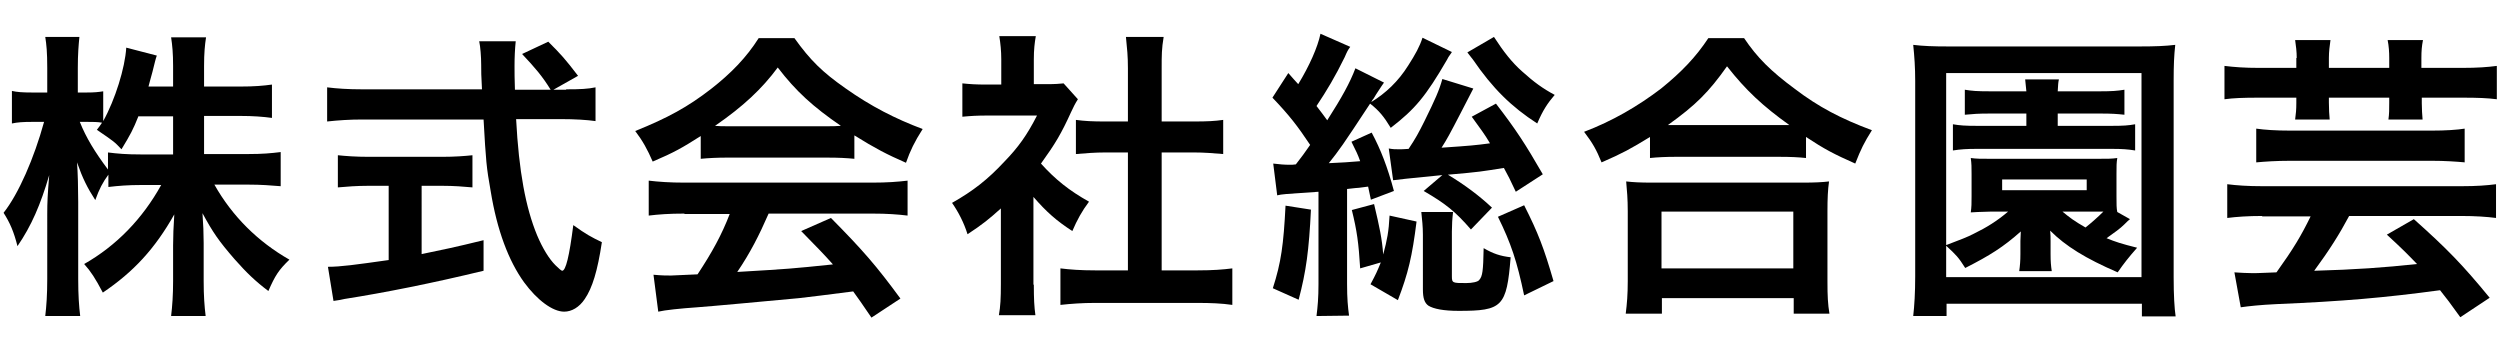 <?xml version="1.0" encoding="utf-8"?>
<!-- Generator: Adobe Illustrator 27.8.1, SVG Export Plug-In . SVG Version: 6.00 Build 0)  -->
<svg version="1.1" id="レイヤー_1" xmlns="http://www.w3.org/2000/svg" xmlns:xlink="http://www.w3.org/1999/xlink" x="0px"
	 y="0px" width="629.7px" height="88.5px" viewBox="0 0 629.7 88.5" style="enable-background:new 0 0 629.7 88.5;"
	 xml:space="preserve">
<g>
	<g>
		<path d="M51.4,38.8h11.2c3.5,0,5.7-0.2,8.1-0.5v8.6c-2.5-0.2-4.9-0.4-8.2-0.4h-8.5c4.5,8,11,14.4,18.9,18.9
			c-2.7,2.6-3.6,4-5.3,7.9c-3.2-2.4-5.5-4.6-8.5-8c-4-4.6-5.5-6.8-8.1-11.6c0.2,2.6,0.3,5.3,0.3,7.5v9.6c0,3.7,0.2,6.4,0.5,8.8h-8.7
			c0.3-2.5,0.5-5.3,0.5-8.8v-9c0-2.1,0.1-4.9,0.3-7.8c-4.9,8.7-10.3,14.5-18,19.7c-1.9-3.6-3-5.3-4.7-7.2
			c8.1-4.6,14.7-11.4,19.4-19.9h-5c-3.3,0-5.8,0.2-8.3,0.5v-3.1c-1.4,1.9-2.3,3.6-3.3,6.4c-2-3.1-3.2-5.5-4.6-9.5
			c0.2,2.5,0.3,6.7,0.3,10v19.4c0,4,0.2,6.9,0.5,9.3h-8.8c0.3-2.5,0.5-5.4,0.5-9.3V53.9c0-3,0.1-5,0.5-9.8c-2.2,7.5-4.5,12.8-8,17.9
			c-0.9-3.6-1.9-5.9-3.5-8.4c3.8-4.8,7.7-13.8,10.2-22.9h-3c-2.3,0-3.7,0.1-5.1,0.4v-8.2c1.3,0.3,2.7,0.4,5.1,0.4h3.8v-6.2
			c0-4-0.2-5.9-0.5-7.8H20c-0.2,2-0.4,4.3-0.4,7.8v6.2h2.3c1.9,0,2.8-0.1,4.1-0.3v7.5c3-5.4,5.5-13.4,5.8-18.5l7.7,2
			c-0.3,0.8-0.5,1.7-1.1,4.1c-0.5,1.7-0.6,2.3-1,3.7h6.2v-5.2c0-3.2-0.2-5.2-0.5-7.2h8.8c-0.3,1.9-0.5,4-0.5,7.2v5.2h9
			c3.7,0,5.9-0.2,8.1-0.5v8.4c-2.2-0.3-4.7-0.5-8.1-0.5h-9V38.8z M34.9,29.2c-1.4,3.5-2,4.6-4.3,8.4c-1.8-1.9-1.8-1.9-6.2-4.9
			c0.7-0.9,0.9-1.2,1.3-1.8c-1.1-0.2-2.4-0.2-3.7-0.2h-1.9c1.6,4,3.8,7.6,7.1,12v-4.3c2.4,0.3,4.6,0.5,8.3,0.5h8.1v-9.6H34.9z"/>
		<path d="M142.6,22.5c3.6,0,5.5-0.1,7.4-0.5v8.5c-2.1-0.3-5.1-0.5-8.9-0.5H130c0.7,13.2,2.4,22.3,5.3,29.3c1.4,3.3,3,5.9,4.6,7.5
			c0.8,0.8,1.5,1.4,1.7,1.4c0.9,0,1.8-3.6,2.8-11.5c3.2,2.3,4.5,3,7.2,4.3c-1.1,7.3-2.4,11.5-4.3,14.3c-1.4,2.1-3.3,3.2-5.2,3.2
			c-2.9,0-6.8-2.9-10.1-7.4c-3.9-5.4-6.8-13.1-8.4-22.9c-1.1-6.2-1.2-7.5-1.8-18.1H91.3c-3.3,0-6.1,0.2-8.9,0.5V22
			c2.4,0.3,5.2,0.5,8.9,0.5h30.1c-0.2-4-0.2-4-0.2-6.2c0-1.9-0.2-4.6-0.5-5.9h9.2c-0.2,1.9-0.3,4-0.3,6.2c0,1.3,0,3.5,0.1,6h9
			c-2.1-3.4-3.9-5.5-7.2-9l6.6-3.1c3.3,3.3,4.2,4.3,7.5,8.6l-6.2,3.5H142.6z M92.8,46.8c-2.9,0-5.5,0.2-7.7,0.4v-8.1
			c1.9,0.2,4.5,0.4,7.8,0.4h18.4c3.3,0,5.8-0.2,7.7-0.4v8.1c-2.2-0.2-4.7-0.4-7.6-0.4h-5.2V64c5.3-1.1,8.3-1.7,15.6-3.5v7.7
			c-12.8,3.1-24.8,5.5-35,7.1c-0.7,0.2-1.5,0.3-2.8,0.5l-1.4-8.6c3.2,0,6.8-0.5,15.3-1.7V46.8H92.8z"/>
		<path d="M176.6,34.2c-4.7,3-6.8,4.2-12.2,6.5c-1.3-3-2.5-5.2-4.4-7.7c8.2-3.3,13.3-6.1,19.1-10.6c5-3.9,8.9-7.9,12-12.8h9
			c4,5.6,7.1,8.6,12.8,12.6c6.5,4.6,12.6,7.7,19.5,10.3c-2.1,3.3-3.1,5.4-4.2,8.5c-4.8-2.1-7.7-3.6-13-6.9V40c-2-0.2-4-0.3-6.8-0.3
			h-25.4c-2.2,0-4.5,0.1-6.5,0.3V34.2z M172.4,53.8c-3.9,0-6.5,0.2-9,0.5v-8.8c2.5,0.3,5.4,0.5,9,0.5h47.3c3.7,0,6.4-0.2,8.9-0.5
			v8.8c-2.5-0.3-5.1-0.5-8.9-0.5h-26.1c-2.4,5.5-4.7,10-7.9,14.7c13.4-0.8,13.4-0.8,24.1-1.9c-2.4-2.7-3.7-4-8-8.4l7.5-3.3
			c8.1,8.2,11.4,12,17.5,20.3l-7.3,4.8c-2.5-3.7-3.3-4.8-4.6-6.6c-6.3,0.8-10.9,1.4-13.7,1.7c-7.5,0.7-22.6,2.1-25.6,2.3
			c-4.3,0.3-8.1,0.7-9.8,1.1l-1.2-9.3c2.1,0.2,3.3,0.2,4.4,0.2c0.5,0,2.8-0.1,6.7-0.3c3.7-5.6,6.1-10,8.1-15.2H172.4z M208.5,31.8
			c1.2,0,1.9,0,3.3-0.1c-7-4.8-11.3-8.7-15.9-14.7c-4,5.4-8.7,9.8-15.8,14.7c1.3,0.1,1.7,0.1,3.1,0.1H208.5z"/>
		<path d="M260.4,71.7c0,3.6,0.1,5.5,0.4,7.7h-9.2c0.4-2.3,0.5-4.3,0.5-7.9V52.5c-3,2.7-4.6,4-8.4,6.5c-0.9-2.9-2.3-5.6-3.9-7.9
			c5.3-3,9-5.9,13.1-10.3c3.6-3.7,5.8-6.8,8.3-11.7h-12.4c-2.7,0-4.3,0.1-6.4,0.3V21c1.9,0.2,3.5,0.3,6,0.3h3.8v-6.4
			c0-2-0.2-4-0.5-5.8h9.2c-0.3,1.7-0.5,3.4-0.5,5.9v6.2h3.1c2.4,0,3.4-0.1,4.4-0.2l3.6,4c-0.7,1.1-1.1,1.9-1.7,3.2
			c-2.5,5.5-4,8-7.6,13c3.6,4,7.1,6.8,12.1,9.6c-1.8,2.4-3,4.6-4.2,7.4c-4-2.6-6.5-4.8-9.8-8.6V71.7z M292.6,68.1h9.1
			c3.8,0,6.3-0.2,8.7-0.5v9.2c-2.7-0.4-5.6-0.5-8.7-0.5h-26c-3,0-5.9,0.2-8.6,0.5v-9.2c2.4,0.3,5.1,0.5,8.7,0.5h8.3V38.4h-5.7
			c-2.6,0-5,0.2-7.4,0.4v-8.6c2.2,0.3,4.2,0.4,7.4,0.4h5.7V17.2c0-3.1-0.2-4.9-0.5-7.9h9.5c-0.5,3-0.5,4.6-0.5,7.9v13.4h8.1
			c3.4,0,5.3-0.1,7.4-0.4v8.6c-2.4-0.2-4.8-0.4-7.4-0.4h-8.1V68.1z"/>
		<path d="M320.7,41.2c1.8,0.2,2.6,0.3,4.3,0.3c0.3,0,0.8,0,1.4-0.1c1.4-1.8,2.3-3,3.6-4.9c-3.2-4.8-5.2-7.4-9.5-11.9l4-6.2
			c1.2,1.4,1.6,1.8,2.5,2.8c2.8-4.6,4.9-9.3,5.6-12.7l7.5,3.3c-0.6,0.8-0.8,1.2-1.4,2.6c-2.4,4.9-4.5,8.4-7.1,12.3
			c1.2,1.5,1.8,2.4,2.7,3.6c3.7-5.8,5.7-9.4,7.1-13.1l7.2,3.6c-0.5,0.7-0.5,0.7-2,3c-0.1,0.2-0.3,0.5-0.6,1
			c-0.2,0.2-0.4,0.5-0.6,0.9c3.6-2.2,6.8-5.2,9.3-9.2c1.8-2.8,2.9-4.8,3.6-7l7.4,3.6c-0.2,0.3-0.3,0.5-0.4,0.6
			c-0.5,0.7-0.5,0.7-0.8,1.3c-5.4,9.3-8.1,12.5-14.2,17.2c-1.7-2.8-2.9-4.3-5.2-6.1c-7.1,10.8-7.7,11.6-10.4,15
			c3.8-0.2,4.6-0.2,7.9-0.5c-0.6-1.7-1-2.5-2.2-4.9l5.1-2.3c2.3,4.3,4,8.7,5.6,14.7l-5.8,2.2c-0.3-1.5-0.4-2-0.7-3.3
			c-0.8,0.1-0.8,0.1-2.3,0.3c-0.5,0-1.1,0.1-3,0.3v23.9c0,3.7,0.2,5.8,0.5,8l-8.2,0.1c0.3-2.4,0.5-4.6,0.5-8V48.3
			c-9,0.6-9,0.6-10.4,0.9L320.7,41.2z M330.2,52.8c-0.5,10.3-1.2,15.5-3.1,22.7l-6.5-2.9c2.1-6.5,2.7-11,3.2-20.8L330.2,52.8z
			 M342.6,67.6c-0.4-6.5-0.8-9.4-2.1-14.7l5.6-1.5c1.4,5.9,2,8.7,2.3,12.7c1-3.7,1.4-5.8,1.6-9.8l6.8,1.5c-1.1,8.8-2.1,13-4.7,19.8
			l-6.9-4c1.4-2.6,1.7-3.3,2.6-5.5L342.6,67.6z M381.8,48.3c-1.5-3.2-1.9-4-3-6c-5.7,0.9-5.9,1-14.1,1.7c4.3,2.6,7.9,5.3,11.1,8.3
			l-5.3,5.5c-4-4.6-6.4-6.5-11.9-9.7l4.7-4c-9.2,0.9-10.9,1.1-12.4,1.3l-1.1-8c1.1,0.2,1.6,0.2,2.6,0.2c0.6,0,1,0,2.4-0.1
			c1.8-2.7,2.5-4,4-7c2.7-5.5,3.7-7.7,4.5-10.6l7.8,2.4l-3.2,6.2c-2.8,5.4-3.4,6.5-4.8,8.7c7.4-0.5,8.4-0.6,12.2-1.1
			c-1.4-2.4-2.3-3.5-4.6-6.7l6.1-3.3c5,6.5,7.3,10,11.8,17.8L381.8,48.3z M366,53.4c-0.2,1.6-0.3,3.3-0.3,4.9v11.3
			c0,1.7,0.2,1.7,3.6,1.7c1.5,0,3-0.3,3.3-0.8c0.8-0.9,1-2.2,1.1-8c2.4,1.4,4.2,2,6.8,2.3c-1,12.5-2.1,13.5-13.1,13.5
			c-3.8,0-6.3-0.5-7.6-1.3c-1-0.7-1.4-1.9-1.4-4.1V59.1c0-2-0.2-3.8-0.4-5.7H366z M376.3,9.3c2.4,3.7,4.5,6.4,7.1,8.7
			c3,2.7,5.2,4.3,8.2,5.9c-1.8,2.1-3,3.9-4.4,7.2C380.7,26.9,376,22.3,371,15c-0.2-0.2-0.6-0.8-1.4-1.8L376.3,9.3z M383.9,51.7
			c3.5,6.9,5,10.8,7.4,19.1l-7.4,3.6c-1.8-8.6-3.3-13.1-6.6-19.8L383.9,51.7z"/>
		<path d="M415.6,34.5c-4.9,3-6.9,4.1-12.2,6.4c-1.3-3.2-2.2-4.8-4.4-7.7c7.1-2.7,13.5-6.4,19.4-10.9c5.2-4.2,8.8-8,11.9-12.7h9
			c3.3,4.9,6.7,8.3,12.8,12.8c5.9,4.5,11.6,7.5,19.4,10.4c-2,3.2-2.7,4.6-4.2,8.4c-5.4-2.4-7.7-3.6-12.4-6.7v5.3
			c-1.9-0.2-3.8-0.3-6.8-0.3h-26c-2.4,0-4.6,0.1-6.5,0.3V34.5z M409.5,78.9c0.3-2.4,0.5-4.7,0.5-8.1V53.2c0-3.1-0.2-5.3-0.4-7.5
			c1.7,0.2,3.5,0.3,6.5,0.3h38c3,0,4.9-0.1,6.6-0.3c-0.3,2.1-0.4,4.3-0.4,7.5V71c0,3.5,0.1,5.6,0.5,8h-9v-3.9h-33.2v3.9H409.5z
			 M418.5,67.6h33.2V53.3h-33.2V67.6z M448.1,31.5c0.9,0,1.2,0,2.6,0c-6.7-4.8-10.9-8.7-15.7-14.8c-4.6,6.5-7.9,9.8-14.9,14.8
			c0.9,0,1.3,0,2.1,0H448.1z"/>
		<path d="M539.5,79.6v-3.1h-49.2v3.1h-8.4c0.3-2.6,0.5-5.9,0.5-10V20.4c0-3.4-0.2-6.2-0.5-9.1c2.5,0.3,5,0.4,8.9,0.4H539
			c3.8,0,6.4-0.1,8.9-0.4c-0.3,2.8-0.4,5.1-0.4,9.1v49.4c0,4.6,0.2,7.9,0.5,9.9H539.5z M490.3,61.7c3.2-1.2,5.5-2.1,6.8-2.8
			c3.3-1.6,6-3.3,8.7-5.6h-4.4c-3.4,0.1-3.4,0.1-5,0.2c0.2-1.4,0.2-2.3,0.2-4.1v-5.5c0-1.8,0-2.6-0.2-4.1c1.4,0.2,2.4,0.2,5,0.2
			h26.9c2.7,0,3.6,0,5-0.2c-0.2,1.3-0.2,1.9-0.2,4.1v5.5c0,2.1,0,3,0.2,4l3.2,1.8c-0.5,0.4-0.5,0.4-1.4,1.3c-1.1,1.1-2.4,2-4.5,3.5
			c2.2,0.9,3.7,1.4,7.7,2.4c-2.2,2.5-3.3,3.9-4.9,6.2c-8.1-3.5-13.1-6.6-17-10.5c0.1,1.4,0.1,1.4,0.1,2.7V64c0,1.9,0.1,3,0.3,4.3
			h-8.2c0.2-1.4,0.3-2.6,0.3-4.3v-3.3c0-0.5,0.1-1.8,0.1-2.4c-4.4,3.9-7.7,6-14,9.2c-1.7-2.7-2.3-3.3-4.8-5.6v7.9h49.2V18.4h-49.2
			V61.7z M501.2,28.6c-3,0-4.1,0.1-6.3,0.3v-6.3c1.8,0.3,3,0.4,6.4,0.4h9.1c-0.1-1.2-0.2-2.1-0.3-3h8.5c-0.2,0.8-0.2,1.4-0.3,3H529
			c2.9,0,4.3-0.1,6.1-0.4v6.3c-1.9-0.2-3.1-0.3-6.1-0.3h-10.7v3.1h13.6c3,0,4.2-0.1,5.9-0.4v6.6c-1.9-0.3-3.3-0.4-5.8-0.4h-34.2
			c-2.4,0-4,0.1-5.9,0.4v-6.6c1.7,0.3,3.1,0.4,6.1,0.4h12.4v-3.1H501.2z M504.3,47.9h21.3v-2.7h-21.3V47.9z M519.5,53.3
			c1.8,1.5,3,2.4,5.8,4c1.4-1.1,3.2-2.7,4.5-4c-0.2,0-0.7,0-1.5,0H519.5z"/>
		<path d="M578.5,14.6c0-1.6-0.2-3.1-0.4-4.5h8.9c-0.2,1.4-0.4,2.9-0.4,4.5v2.5h15.2v-2.5c0-1.5-0.1-3-0.4-4.5h8.9
			c-0.3,1.5-0.4,2.8-0.4,4.5v2.5h10.2c4,0,6.5-0.2,8.8-0.5v8.4c-2.4-0.3-4.7-0.4-8.8-0.4H610v1.4c0,1.7,0.1,2.7,0.2,4.1h-8.6
			c0.2-1.5,0.2-2.4,0.2-4.3v-1.2h-15.2v1.2c0,1.9,0.1,3,0.2,4.3h-8.7c0.2-1.4,0.3-2.6,0.3-4.1v-1.4h-9.3c-4.2,0-6.5,0.1-8.8,0.4
			v-8.4c2.5,0.3,5,0.5,8.8,0.5h9.3V14.6z M569.8,54.4c-3.6,0-6.4,0.2-8.8,0.5v-8.5c2.4,0.3,5.1,0.5,8.9,0.5H620
			c3.8,0,6.4-0.2,8.7-0.5v8.5c-2.3-0.3-5.2-0.5-8.8-0.5h-28.2c-2.4,4.5-4.9,8.5-8.8,13.8c10.5-0.3,17.5-0.8,25.9-1.7
			c-2.6-2.7-3.9-4-7.6-7.4l6.8-3.9c8.4,7.5,12.2,11.4,19.1,19.8l-7.4,4.9c-2.5-3.5-3.5-4.8-5.1-6.8c-14.1,1.9-24.5,2.8-41.2,3.5
			c-4.1,0.2-6.9,0.5-9,0.8l-1.6-8.8c1.4,0.1,3.3,0.2,4.5,0.2c0.5,0,1.7,0,3.6-0.1c0.5,0,0.5,0,2.5-0.1c4.3-6,6.2-9.2,8.6-14.1H569.8
			z M620.9,40.9c-2.3-0.2-5-0.4-8.4-0.4h-35.6c-3.6,0-6.4,0.2-8.6,0.4v-8.5c2.1,0.3,4.9,0.5,8.7,0.5h35.4c3.7,0,6.5-0.2,8.4-0.5
			V40.9z"/>
	</g>
</g>
</svg>
